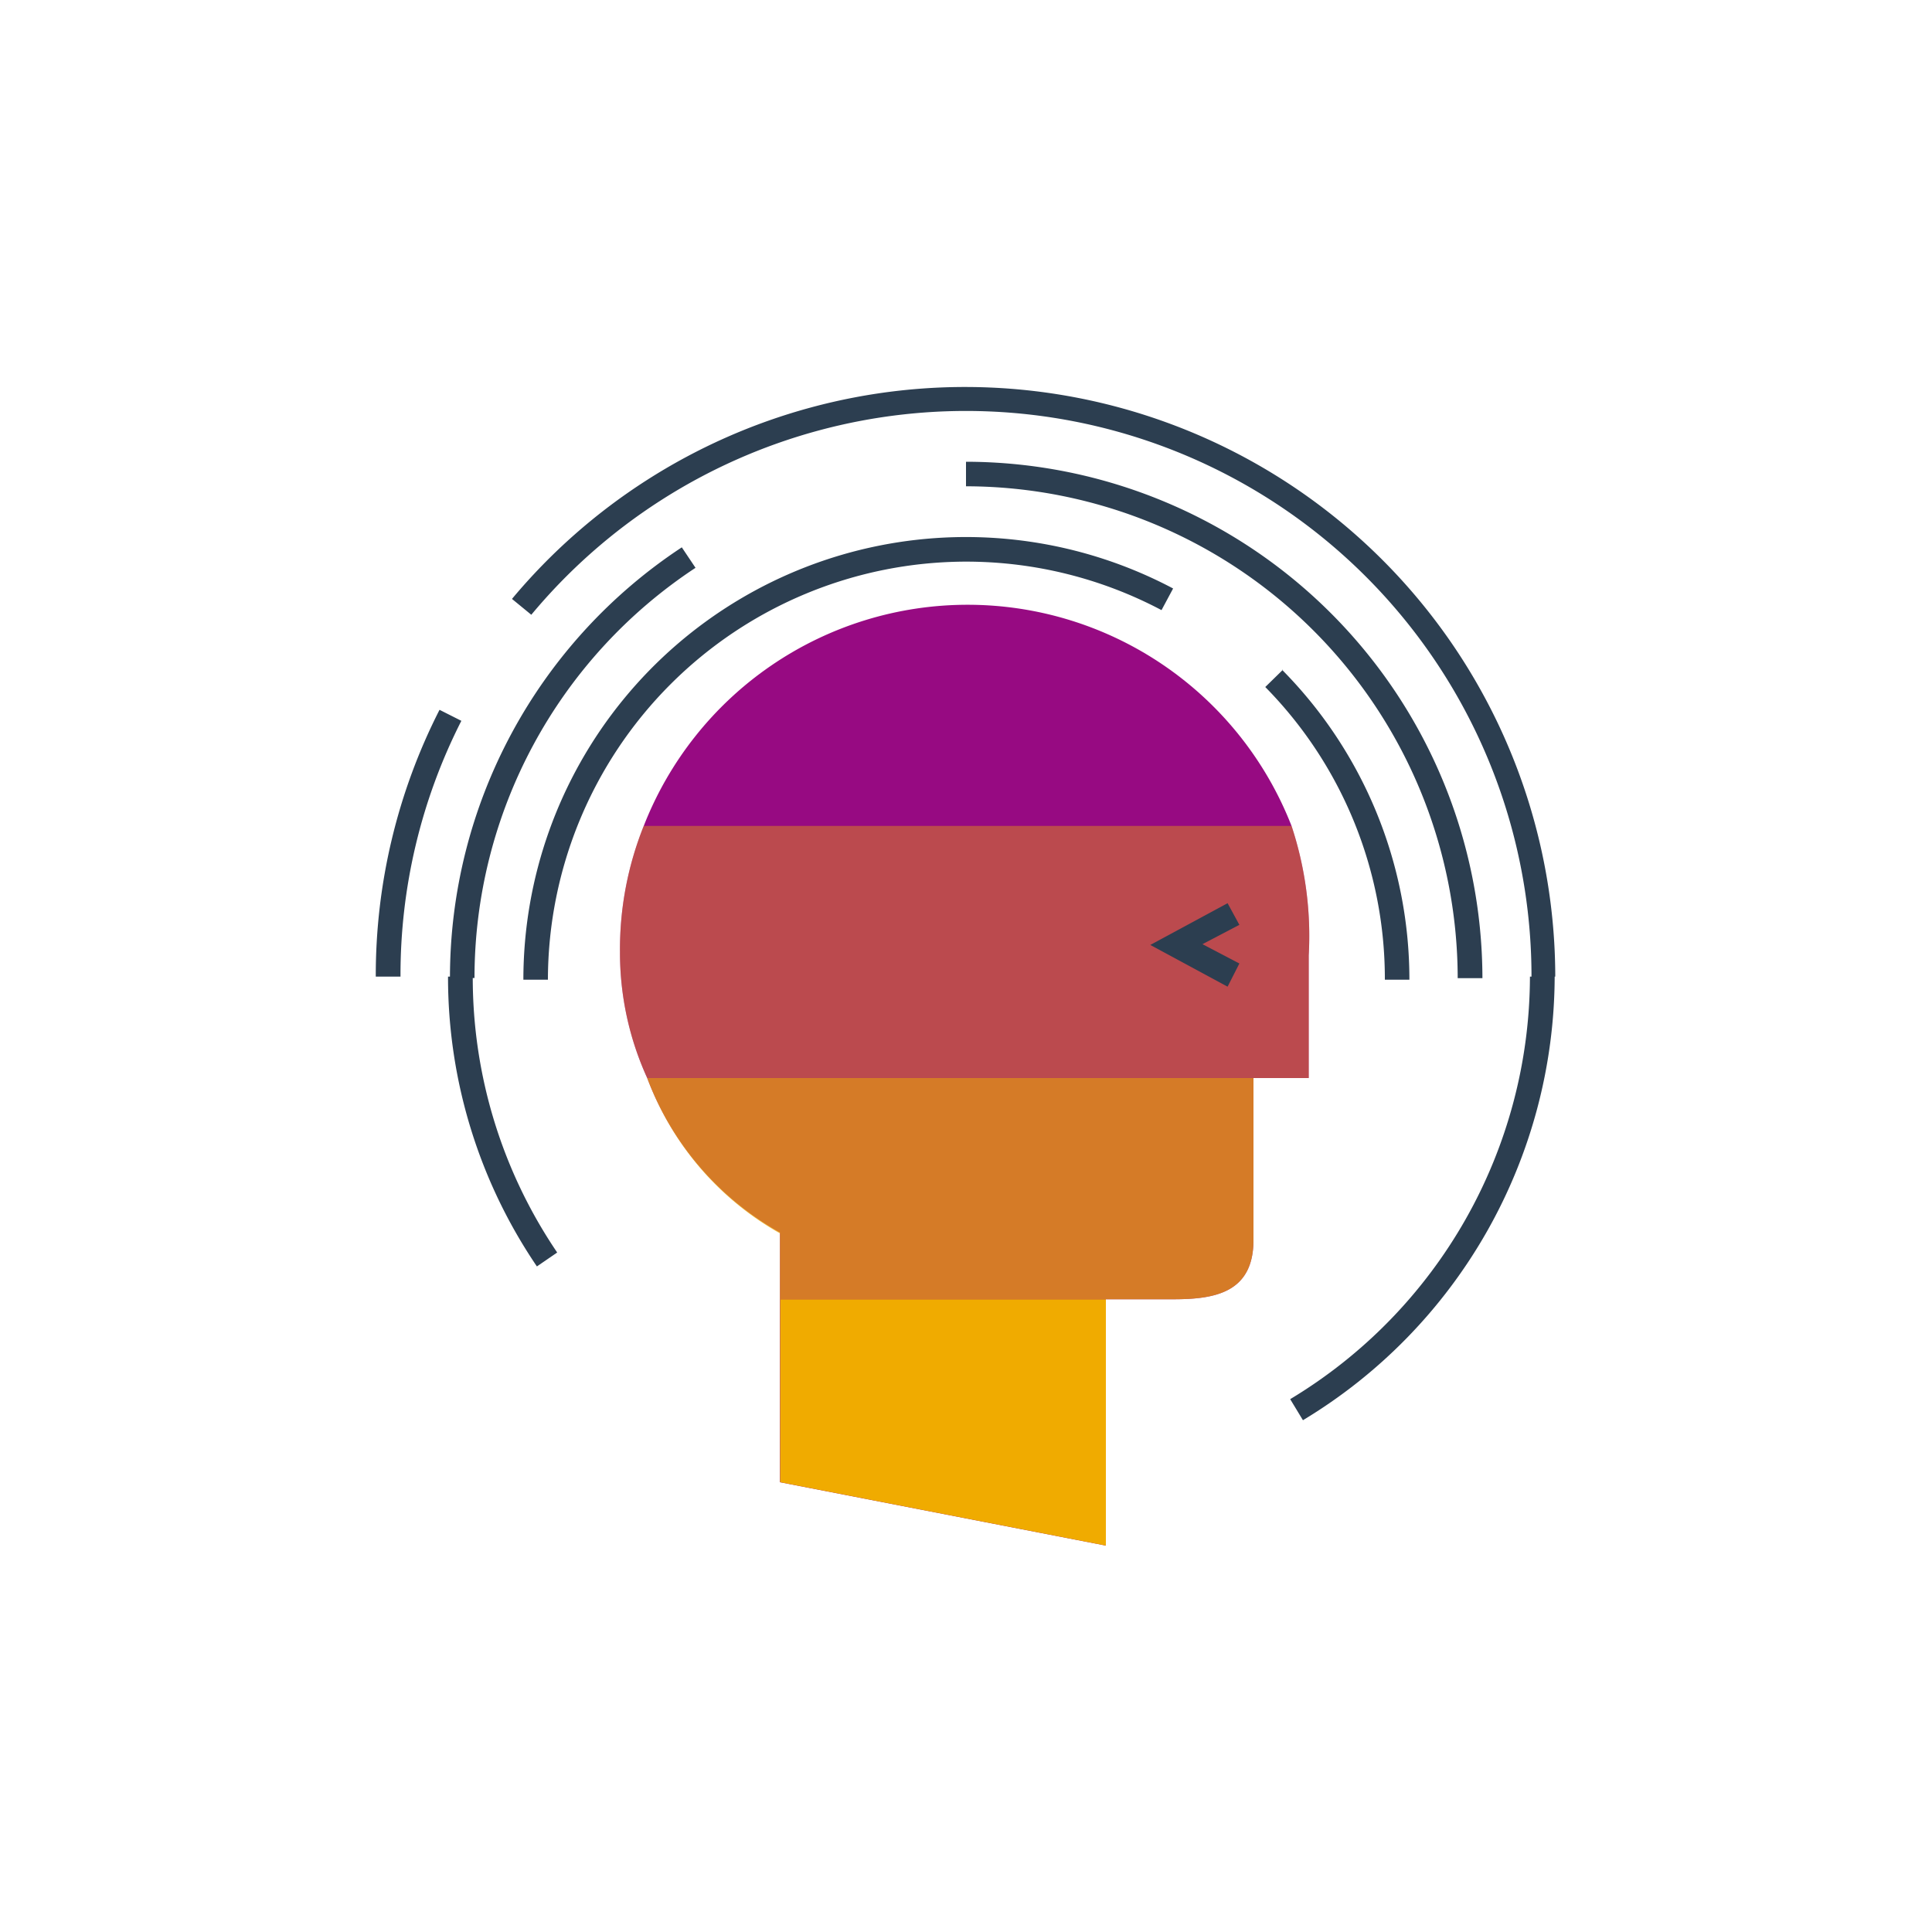 <svg xmlns="http://www.w3.org/2000/svg" viewBox="0 0 100 100"><path d="M66.85 42.75a18 18 0 0 0-33.53 0 17.16 17.16 0 0 0-1.23 6.52 15.63 15.63 0 0 0 1.41 6.53 15.36 15.36 0 0 0 6.87 8v12.92L57.24 80V67.25h3.48c2.13 0 4.16-.32 4.16-3.07V55.8h2.86v-6.35a18.15 18.15 0 0 0-.89-6.7z" fill="#970a82"/><path fill="#f0ab00" d="M40.38 76.72L57.24 80V67.25H40.38v9.47z"/><path d="M40.37 63.84v3.41h20.35c2.13 0 4.16-.32 4.16-3.07V55.8H33.5a15.36 15.36 0 0 0 6.87 8.04z" style="isolation:isolate" opacity=".7" fill="#f0ab00"/><path d="M33.5 55.8h34.24v-6.35a18.15 18.15 0 0 0-.89-6.7H33.32a17.16 17.16 0 0 0-1.23 6.52 15.63 15.63 0 0 0 1.41 6.53z" style="isolation:isolate" opacity=".4" fill="#f0ab00"/><path d="M80.55 50.55h-1.28A29.27 29.27 0 0 0 27.5 31.82l-1-.82a30.55 30.55 0 0 1 54 19.55zM23.88 37.31l-1.13-.57a30.25 30.25 0 0 0-3.3 13.81h1.28a29 29 0 0 1 3.15-13.24zM50 23.9v1.27a25.49 25.49 0 0 1 25.45 25.46h1.28A26.77 26.77 0 0 0 50 23.9zm-14 5.49l-.71-1.06a26.68 26.68 0 0 0-12 22.29h1.27A25.42 25.42 0 0 1 36 29.39zm30.4 5.28l-.91.89a21.52 21.52 0 0 1 6.19 15.15h1.27a22.79 22.79 0 0 0-6.59-16.04zM50 29.07a21.63 21.63 0 0 1 10.12 2.51l.6-1.12a22.91 22.91 0 0 0-33.63 20.25h1.27A21.67 21.67 0 0 1 50 29.07zM28.84 64.83a25.33 25.33 0 0 1-4.37-14.28h-1.28a26.63 26.63 0 0 0 4.6 15zm51.63-14.28h-1.28a25.59 25.59 0 0 1-12.41 21.87l.66 1.09a26.9 26.9 0 0 0 13.03-22.96zm-16.32-.68l-1.91-1 1.91-1-.61-1.12-4 2.16 4 2.16z" fill="#2c3e50"/></svg>